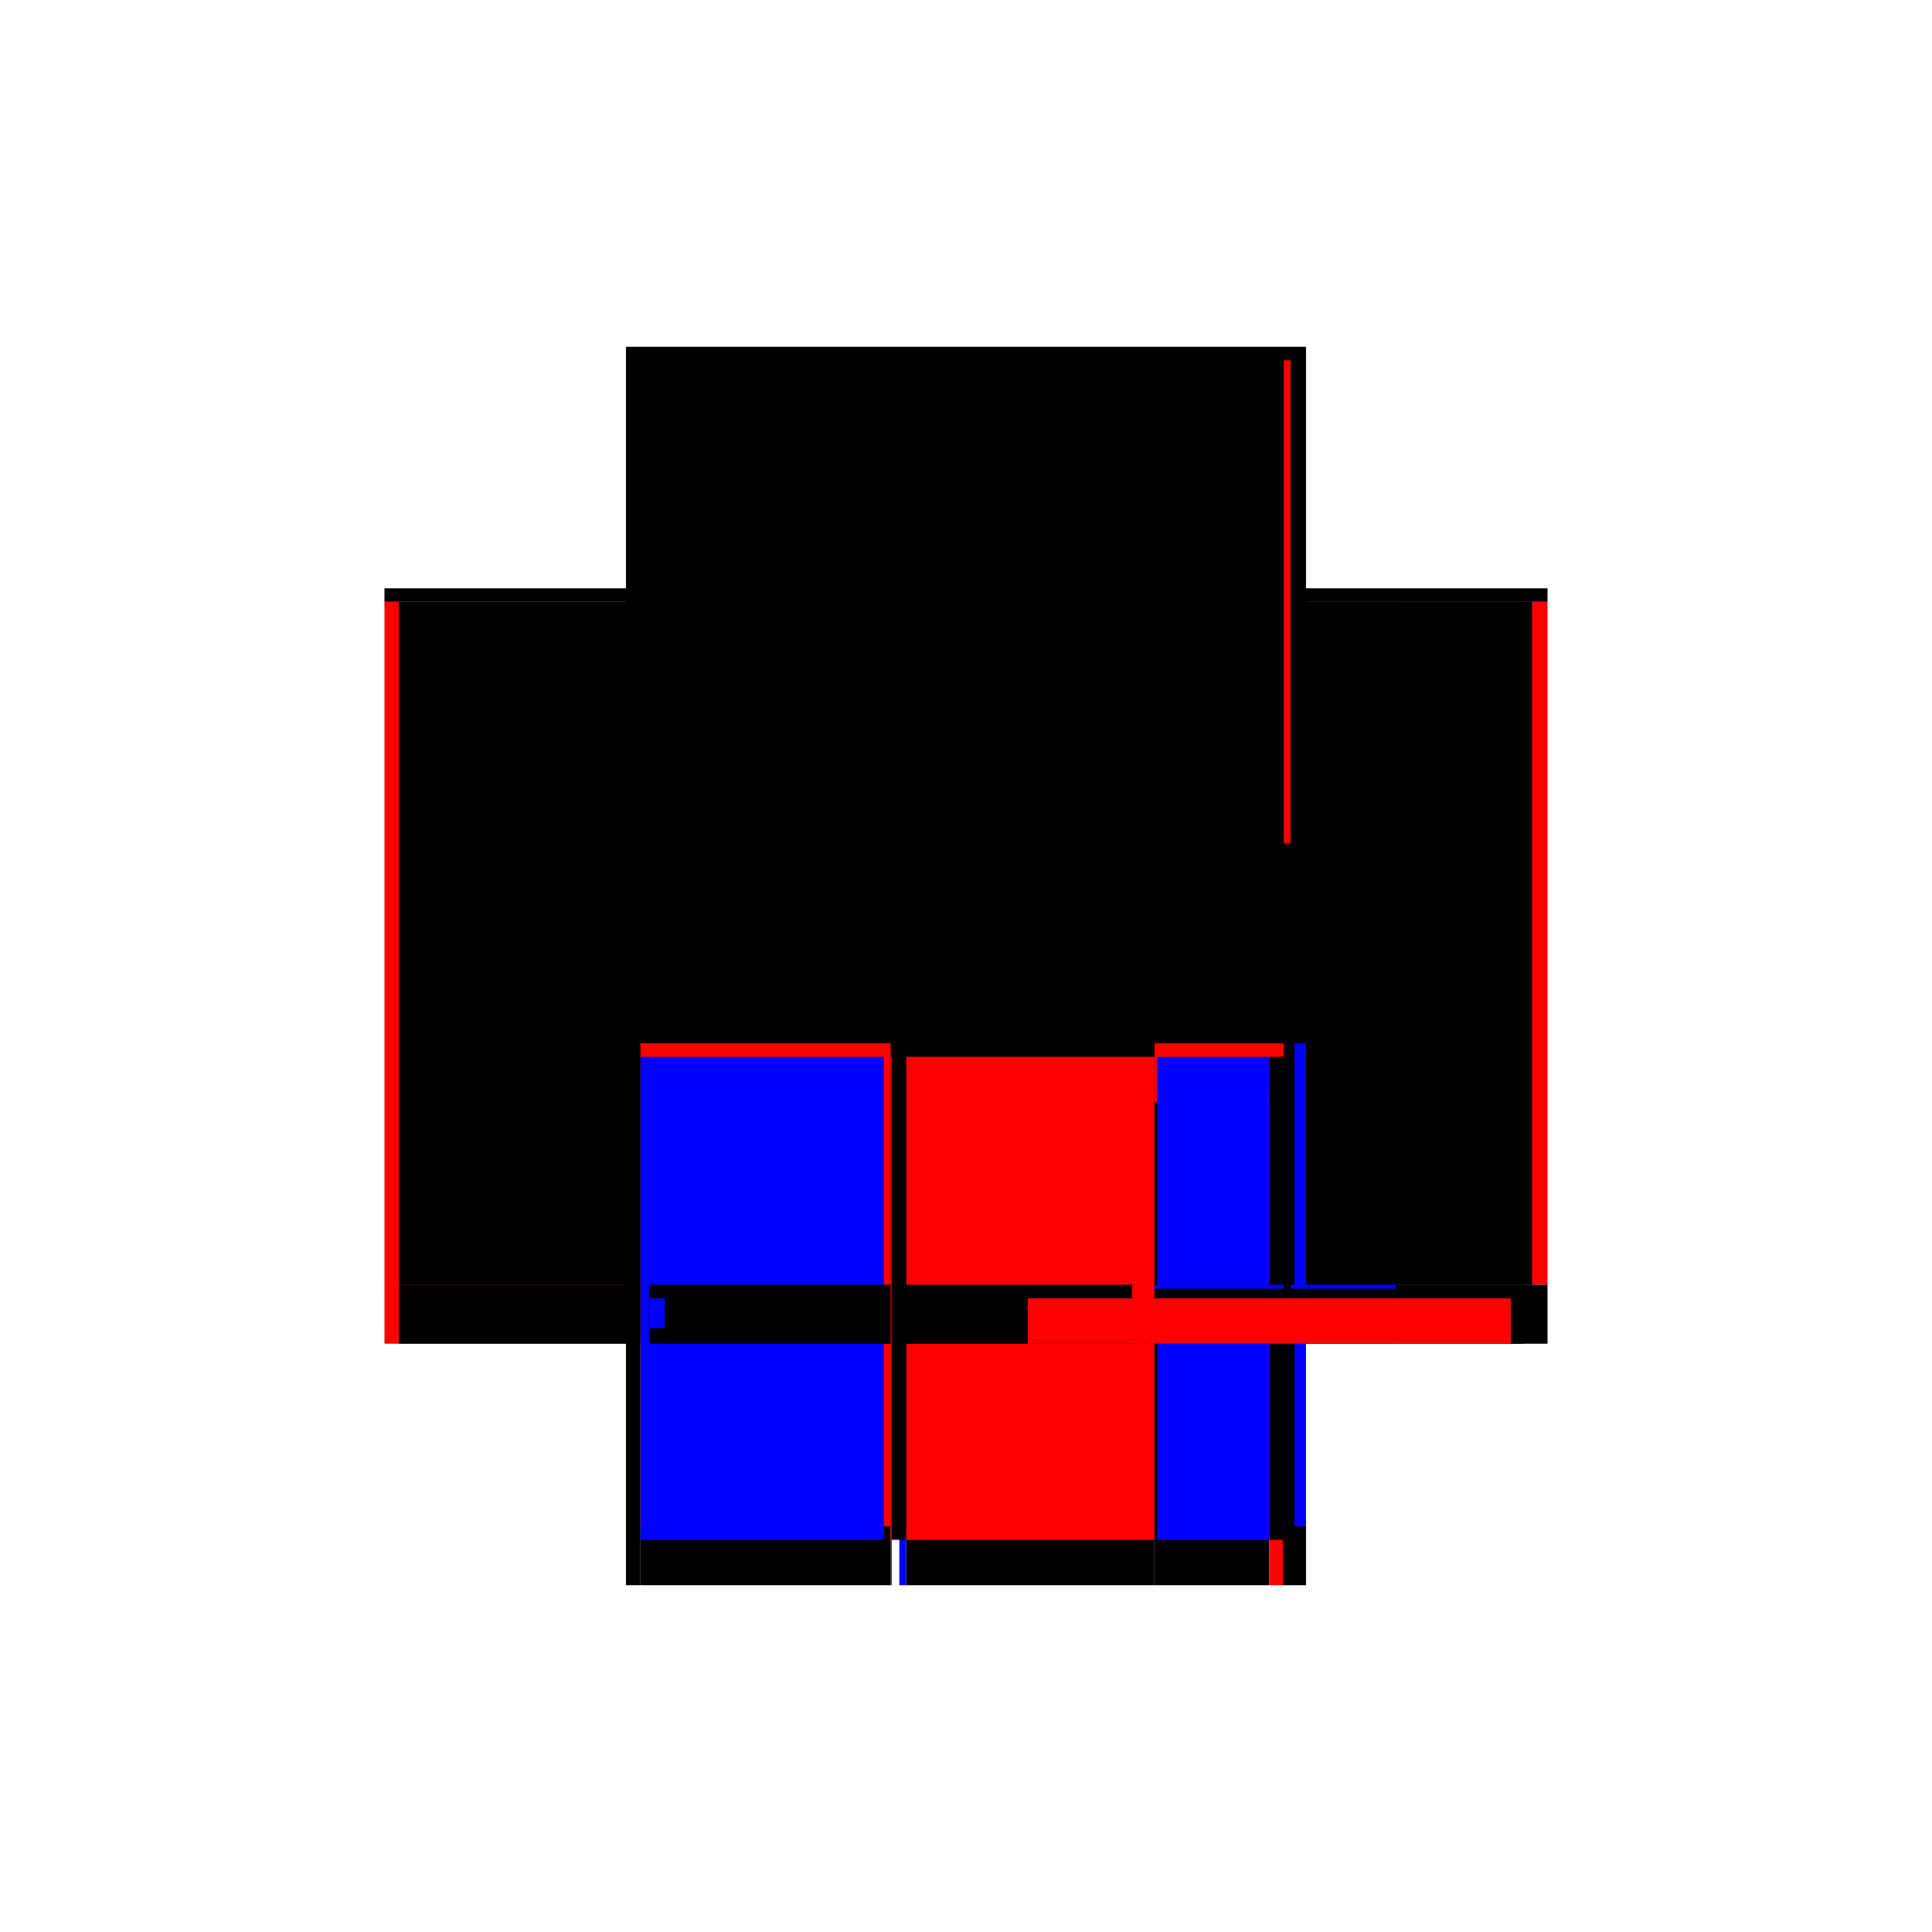 <?xml version="1.0" encoding="utf-8" ?>
<svg xmlns="http://www.w3.org/2000/svg" xmlns:ev="http://www.w3.org/2001/xml-events" xmlns:xlink="http://www.w3.org/1999/xlink" baseProfile="full" height="100%" version="1.1" viewBox="-1,-1,2,2" width="100%">
  <defs>
    <style type="text/css"><![CDATA[.vectorEffectClass {vector-effect: non-scaling-stroke;}]]></style>
  </defs>
  <line class="vectorEffectClass" fill="none" stroke="red" stroke-width="0.5" x1="-0.352" x2="-0.352" y1="0.391" y2="-0.377"/>
  <line class="vectorEffectClass" fill="none" stroke="red" stroke-width="0.5" x1="0.352" x2="0.352" y1="0.33" y2="-0.377"/>
  <line class="vectorEffectClass" fill="none" stroke="black" stroke-width="0.5" x1="-0.337" x2="-0.337" y1="0.33" y2="-0.377"/>
  <line class="vectorEffectClass" fill="none" stroke="black" stroke-width="0.5" x1="0.329" x2="0.329" y1="0.33" y2="-0.377"/>
  <line class="vectorEffectClass" fill="none" stroke="black" stroke-width="0.5" x1="0.336" x2="0.336" y1="0.33" y2="-0.377"/>
  <line class="vectorEffectClass" fill="none" stroke="black" stroke-width="0.5" x1="0.195" x2="0.195" y1="0.33" y2="-0.377"/>
  <line class="vectorEffectClass" fill="none" stroke="black" stroke-width="0.5" x1="-0.352" x2="0.352" y1="-0.391" y2="-0.391"/>
  <line class="vectorEffectClass" fill="none" stroke="black" stroke-width="0.5" x1="-0.078" x2="0.195" y1="-0.377" y2="-0.377"/>
  <line class="vectorEffectClass" fill="none" stroke="black" stroke-width="0.5" x1="-0.337" x2="-0.078" y1="-0.377" y2="-0.377"/>
  <line class="vectorEffectClass" fill="none" stroke="black" stroke-width="0.5" x1="-0.337" x2="-0.078" y1="0.391" y2="0.391"/>
  <line class="vectorEffectClass" fill="none" stroke="black" stroke-width="0.5" x1="-0.062" x2="0.195" y1="0.391" y2="0.391"/>
  <line class="vectorEffectClass" fill="none" stroke="black" stroke-width="0.5" x1="0.195" x2="0.329" y1="-0.377" y2="-0.377"/>
  <line class="vectorEffectClass" fill="none" stroke="red" stroke-width="0.5" x1="0.195" x2="0.329" y1="0.33" y2="0.33"/>
  <line class="vectorEffectClass" fill="none" stroke="black" stroke-width="0.5" x1="0.195" x2="0.314" y1="0.391" y2="0.391"/>
  <line class="vectorEffectClass" fill="none" stroke="blue" stroke-width="0.5" x1="0.198" x2="0.314" y1="0.344" y2="0.344"/>
  <line class="vectorEffectClass" fill="none" stroke="black" stroke-width="0.5" x1="0.352" x2="0.352" y1="0.391" y2="0.344"/>
  <line class="vectorEffectClass" fill="none" stroke="black" stroke-width="0.5" x1="-0.337" x2="-0.337" y1="0.391" y2="0.344"/>
  <line class="vectorEffectClass" fill="none" stroke="black" stroke-width="0.5" x1="0.328" x2="0.328" y1="0.391" y2="0.344"/>
  <line class="vectorEffectClass" fill="none" stroke="black" stroke-width="0.5" x1="0.195" x2="0.195" y1="0.391" y2="0.344"/>
  <line class="vectorEffectClass" fill="none" stroke="black" stroke-width="0.5" x1="0.328" x2="0.352" y1="0.391" y2="0.391"/>
  <line class="vectorEffectClass" fill="none" stroke="black" stroke-width="0.5" x1="0.328" x2="0.352" y1="0.344" y2="0.344"/>
  <line class="vectorEffectClass" fill="none" stroke="black" stroke-width="0.5" x1="0.336" x2="0.352" y1="-0.377" y2="-0.377"/>
  <line class="vectorEffectClass" fill="none" stroke="blue" stroke-width="0.5" x1="0.34" x2="0.352" y1="0.33" y2="0.33"/>
  <line class="vectorEffectClass" fill="none" stroke="blue" stroke-width="0.5" x1="-0.069" x2="-0.062" y1="0.391" y2="0.391"/>
  <line class="vectorEffectClass" fill="none" stroke="black" stroke-width="0.5" x1="-0.352" x2="-0.337" y1="-0.377" y2="-0.377"/>
  <line class="vectorEffectClass" fill="none" stroke="black" stroke-width="0.5" x1="-0.352" x2="-0.337" y1="0.391" y2="0.391"/>
  <line class="vectorEffectClass" fill="none" stroke="black" stroke-width="0.5" x1="-0.352" x2="-0.352" y1="-0.377" y2="-0.391"/>
  <line class="vectorEffectClass" fill="none" stroke="black" stroke-width="0.5" x1="0.352" x2="0.352" y1="-0.377" y2="-0.391"/>
  <line class="vectorEffectClass" fill="none" stroke="red" stroke-width="0.5" x1="0.314" x2="0.328" y1="0.391" y2="0.391"/>
  <line class="vectorEffectClass" fill="none" stroke="black" stroke-width="0.5" x1="0.314" x2="0.328" y1="0.344" y2="0.344"/>
  <line class="vectorEffectClass" fill="none" stroke="black" stroke-width="0.5" x1="-0.337" x2="-0.337" y1="0.344" y2="0.33"/>
  <line class="vectorEffectClass" fill="none" stroke="black" stroke-width="0.5" x1="0.352" x2="0.352" y1="0.344" y2="0.33"/>
  <line class="vectorEffectClass" fill="none" stroke="blue" stroke-width="0.5" x1="0.195" x2="0.195" y1="0.334" y2="0.33"/>
  <line class="vectorEffectClass" fill="none" stroke="red" stroke-width="0.5" x1="0.329" x2="0.336" y1="-0.377" y2="-0.377"/>
  <line class="vectorEffectClass" fill="none" stroke="black" stroke-width="0.5" x1="0.329" x2="0.336" y1="0.33" y2="0.33"/>
  <line class="vectorEffectClass" fill="none" stroke="black" stroke-width="0.5" x1="-0.078" x2="-0.077" y1="0.391" y2="0.391"/>
  <line class="vectorEffectClass" fill="none" stroke="black" stroke-dasharray="5.0 5.0" stroke-width="0.5" x1="-0.078" x2="-0.078" y1="0.33" y2="-0.377"/>
  <line class="vectorEffectClass" fill="none" stroke="black" stroke-dasharray="5.0 5.0" stroke-width="0.5" x1="-0.078" x2="0.195" y1="0.33" y2="0.33"/>
  <line class="vectorEffectClass" fill="none" stroke="red" stroke-dasharray="5.0 5.0" stroke-width="0.5" x1="-0.337" x2="-0.078" y1="0.33" y2="0.33"/>
  <line class="vectorEffectClass" fill="none" stroke="blue" stroke-dasharray="5.0 5.0" stroke-width="0.5" x1="-0.337" x2="-0.085" y1="0.344" y2="0.344"/>
  <line class="vectorEffectClass" fill="none" stroke="red" stroke-dasharray="5.0 5.0" stroke-width="0.5" x1="-0.062" x2="0.195" y1="0.344" y2="0.344"/>
  <line class="vectorEffectClass" fill="none" stroke="black" stroke-dasharray="5.0 5.0" stroke-width="0.5" x1="-0.078" x2="-0.078" y1="0.391" y2="0.344"/>
  <line class="vectorEffectClass" fill="none" stroke="blue" stroke-dasharray="5.0 5.0" stroke-width="0.5" x1="-0.077" x2="-0.077" y1="0.375" y2="0.344"/>
  <line class="vectorEffectClass" fill="none" stroke="black" stroke-dasharray="5.0 5.0" stroke-width="0.5" x1="-0.062" x2="-0.062" y1="0.391" y2="0.344"/>
  <line class="vectorEffectClass" fill="none" stroke="red" stroke-dasharray="5.0 5.0" stroke-width="0.5" x1="0.314" x2="0.314" y1="0.391" y2="0.344"/>
  <line class="vectorEffectClass" fill="none" stroke="black" stroke-dasharray="5.0 5.0" stroke-width="0.5" x1="-0.077" x2="-0.062" y1="0.344" y2="0.344"/>
  <line class="vectorEffectClass" fill="none" stroke="black" stroke-dasharray="5.0 5.0" stroke-width="0.5" x1="-0.078" x2="-0.078" y1="0.344" y2="0.33"/>
  <line class="vectorEffectClass" fill="none" stroke="red" stroke-dasharray="5.0 5.0" stroke-width="0.5" x1="-0.078" x2="-0.077" y1="0.344" y2="0.344"/>
</svg>
